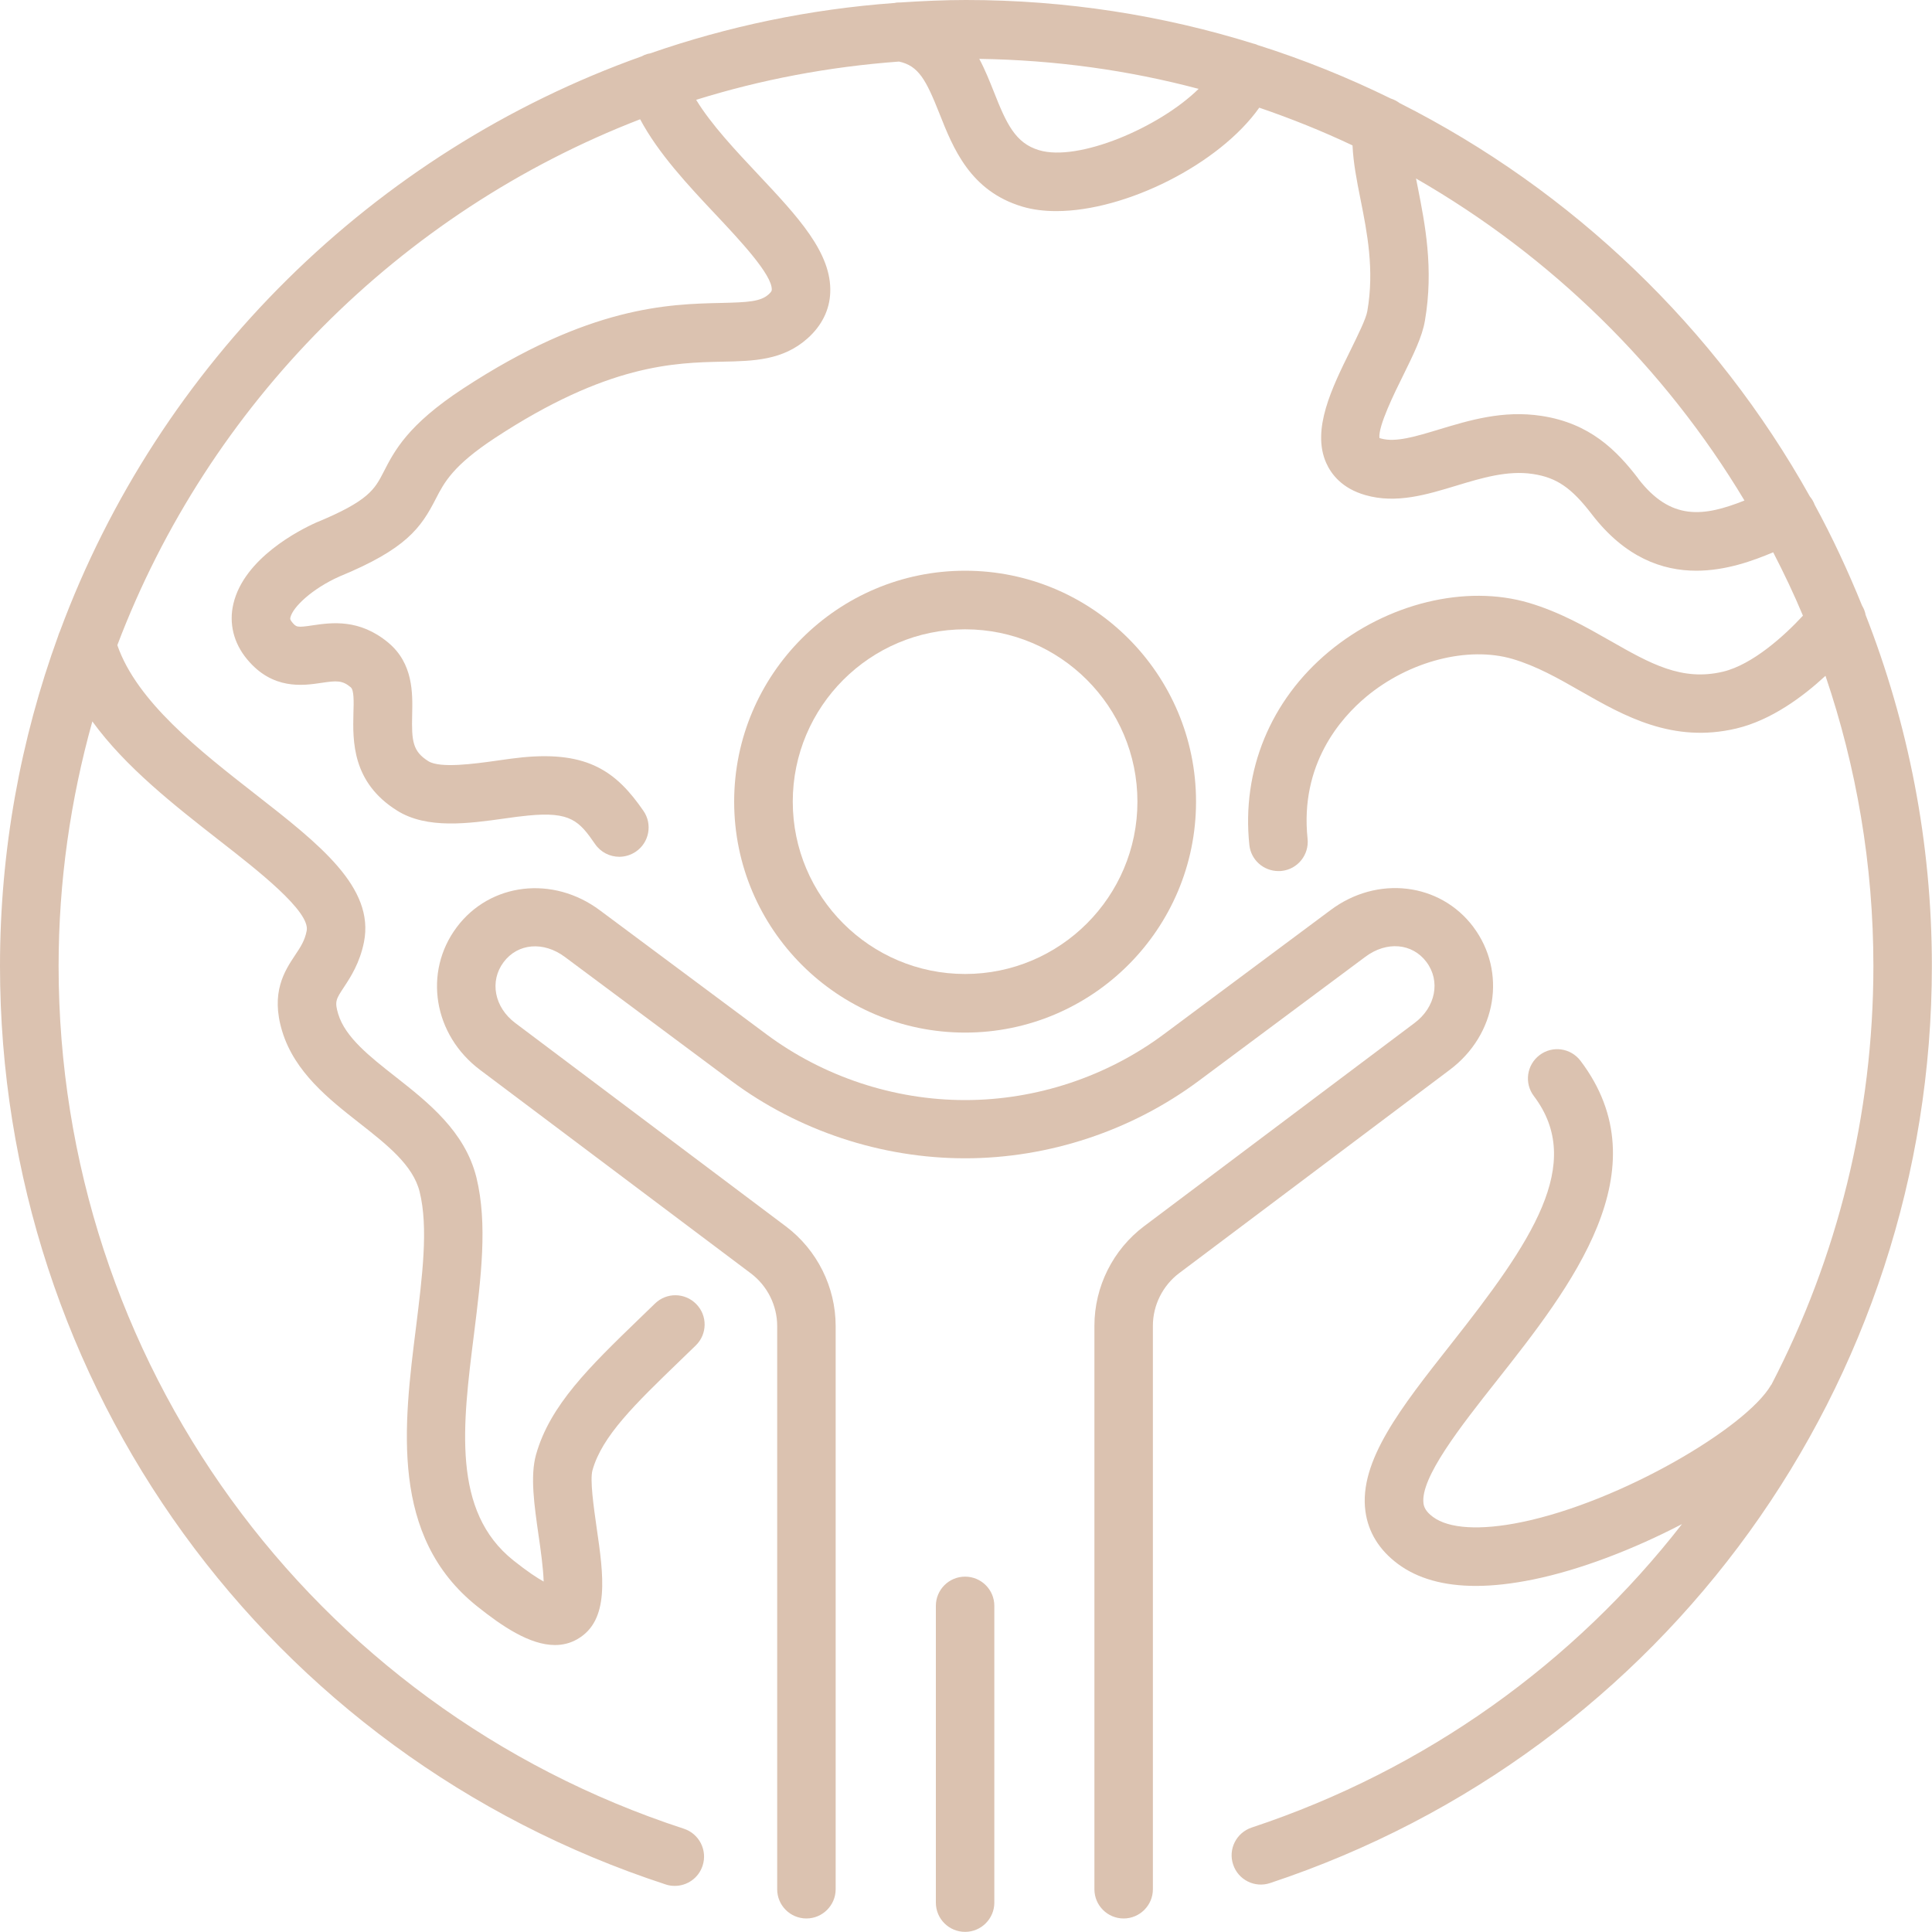 <?xml version="1.0" encoding="UTF-8"?>
<svg xmlns="http://www.w3.org/2000/svg" id="Ebene_2" data-name="Ebene 2" viewBox="0 0 150 150">
  <defs>
    <style>
      .cls-1 {
        fill: #dbc2b0;
        stroke-width: 0px;
      }
    </style>
  </defs>
  <g id="Ebene_1-2" data-name="Ebene 1">
    <g id="global">
      <path class="cls-1" d="M74.93,80.17c9.89,0,17.93-8.04,17.93-17.93s-8.04-17.93-17.93-17.93-17.93,8.04-17.93,17.93,8.04,17.93,17.93,17.93ZM74.93,48.86c7.38,0,13.38,6,13.38,13.38s-6,13.38-13.38,13.38-13.38-6-13.38-13.38,6-13.38,13.38-13.38Z"></path>
      <path class="cls-1" d="M74.93,122.41c-1.26,0-2.27,1.02-2.27,2.27v23.04c0,1.26,1.02,2.27,2.27,2.27s2.27-1.02,2.27-2.27v-23.04c0-1.26-1.02-2.27-2.27-2.27Z"></path>
      <path class="cls-1" d="M114.4,71.98c-2.59-3.46-7.48-4.04-11.11-1.31l-12.92,9.62c-4.43,3.3-9.91,5.12-15.44,5.12s-11.01-1.82-15.44-5.12l-12.91-9.61c-3.65-2.73-8.53-2.15-11.12,1.31-2.61,3.49-1.81,8.37,1.83,11.09l21,15.78c1.28.96,2.05,2.49,2.05,4.09v43.73c0,1.26,1.02,2.27,2.27,2.27s2.27-1.02,2.27-2.27v-43.73c0-3.02-1.44-5.91-3.86-7.73l-21.01-15.79c-1.63-1.22-2.02-3.25-.91-4.73,1.1-1.47,3.1-1.64,4.76-.4l12.92,9.62c5.21,3.88,11.66,6.01,18.15,6.01s12.94-2.14,18.15-6.02l12.92-9.62c1.65-1.24,3.65-1.07,4.75.4,1.11,1.48.71,3.51-.92,4.73l-21,15.78c-2.42,1.82-3.86,4.7-3.86,7.73v43.75c0,1.26,1.02,2.27,2.27,2.27s2.27-1.02,2.27-2.27v-43.75c0-1.6.77-3.13,2.05-4.09l21-15.78c3.64-2.73,4.44-7.6,1.83-11.09Z"></path>
      <path class="cls-1" d="M144.84,47.7c-.05-.24-.14-.47-.27-.68-1.09-2.69-2.31-5.32-3.69-7.85,0,0,0,0,0-.01-.09-.23-.21-.43-.36-.61-7.31-13.09-18.43-23.77-31.86-30.55-.2-.15-.43-.27-.68-.35-3.32-1.63-6.78-3.03-10.36-4.16-.03-.01-.05-.03-.08-.04-.07-.03-.14-.04-.21-.06-7.06-2.2-14.56-3.39-22.33-3.39-1.71,0-3.4.08-5.08.19-.16,0-.31,0-.46.04-6.6.48-12.97,1.82-19,3.92-.07.01-.13.02-.2.04-.15.04-.29.1-.43.18C28.97,11.81,12.34,28.26,4.65,49.02c-.06.12-.1.24-.14.37-2.91,8-4.51,16.62-4.51,25.61,0,32.55,20.77,61.21,51.69,71.31.23.08.47.11.7.11.96,0,1.85-.61,2.16-1.57.39-1.19-.26-2.48-1.46-2.87C24.06,132.5,4.55,105.58,4.55,75c0-6.58.93-12.94,2.62-18.99,2.58,3.56,6.39,6.53,9.88,9.26,2.98,2.32,7.06,5.51,6.76,7-.15.77-.48,1.26-.9,1.89-.81,1.22-1.92,2.9-1,5.91.97,3.18,3.63,5.27,5.99,7.12,2.14,1.68,4.17,3.27,4.68,5.34.69,2.78.21,6.53-.28,10.51-.96,7.62-2.04,16.26,4.74,21.67,1.94,1.55,4.09,3.01,6.05,3.01.6,0,1.19-.14,1.74-.46,2.53-1.45,2.03-4.96,1.49-8.67-.22-1.56-.53-3.69-.32-4.44.74-2.65,3.28-5.11,6.8-8.51l1.22-1.18c.9-.88.92-2.31.04-3.21-.88-.9-2.31-.92-3.21-.04l-1.21,1.17c-3.88,3.75-6.94,6.72-8.02,10.55-.47,1.67-.14,3.93.2,6.31.15,1.02.36,2.53.39,3.55-.51-.28-1.27-.78-2.35-1.64-4.79-3.82-3.95-10.49-3.06-17.56.55-4.41,1.07-8.57.19-12.17-.89-3.58-3.75-5.83-6.28-7.82-2-1.57-3.9-3.06-4.45-4.87-.29-.97-.18-1.14.44-2.08.52-.79,1.23-1.87,1.56-3.51.84-4.24-3.45-7.59-8.42-11.47-4.33-3.38-9.21-7.19-10.73-11.58C16.2,31.39,31.04,16.47,49.7,9.26c1.41,2.65,3.73,5.13,5.84,7.37,1.87,1.99,4.43,4.71,4.38,5.87,0,.04,0,.14-.25.36-.64.57-1.64.61-3.65.66-4.09.09-10.26.22-20.07,6.65-4.3,2.82-5.33,4.84-6.16,6.46-.7,1.36-1.16,2.26-5.24,3.94-1.3.58-5.6,2.77-6.43,6.31-.36,1.52.02,3.05,1.06,4.3,1.98,2.4,4.34,2.05,5.76,1.84,1.19-.18,1.64-.21,2.29.34.26.21.24,1.12.21,2.01-.05,2.14-.13,5.37,3.4,7.57,2.32,1.45,5.54,1,8.39.6.62-.09,1.22-.17,1.76-.22,3.32-.33,3.99.44,5.21,2.21.44.64,1.15.99,1.88.99.44,0,.89-.13,1.29-.4,1.04-.71,1.3-2.13.59-3.16-2.08-3.02-4.28-4.66-9.4-4.16-.6.06-1.26.15-1.94.25-1.77.25-4.44.62-5.36.05-1.21-.76-1.31-1.54-1.26-3.6.04-1.68.09-3.99-1.86-5.61-2.25-1.87-4.42-1.55-5.86-1.34-1.24.19-1.28.14-1.6-.24-.17-.21-.16-.28-.13-.38.19-.8,1.68-2.22,3.8-3.17,5.18-2.13,6.33-3.77,7.49-6.04.65-1.26,1.32-2.57,4.61-4.73,8.72-5.72,13.9-5.83,17.67-5.91,2.4-.05,4.67-.1,6.58-1.81,1.1-.98,1.71-2.21,1.76-3.55.13-3.09-2.53-5.91-5.61-9.19-1.73-1.84-3.63-3.86-4.8-5.78,5.03-1.57,10.31-2.57,15.75-2.97,1.52.33,2.1,1.42,3.14,4.04,1.06,2.68,2.38,6.01,6.43,7.22.8.24,1.69.35,2.64.35,5.42,0,12.67-3.66,15.76-8.03,2.48.85,4.9,1.82,7.24,2.93.06,1.35.33,2.74.62,4.18.51,2.56,1.09,5.47.53,8.68-.1.61-.75,1.9-1.31,3.05-1.42,2.88-3.04,6.15-1.88,8.75.38.85,1.21,1.97,3.04,2.49,2.4.69,4.77-.04,7.05-.73,1.95-.59,3.98-1.21,5.95-.91,1.85.28,3,1.07,4.58,3.13,2.59,3.37,5.48,4.38,8.11,4.38,2.31,0,4.43-.78,5.97-1.43.83,1.61,1.61,3.24,2.31,4.92-1.41,1.53-3.9,3.8-6.21,4.35-3.2.76-5.65-.63-8.75-2.4-1.93-1.1-3.92-2.23-6.3-2.94-4.92-1.46-11.03.03-15.55,3.79-4.53,3.77-6.78,9.23-6.17,15,.12,1.17,1.11,2.03,2.26,2.03.08,0,.16,0,.24-.01,1.25-.13,2.15-1.25,2.02-2.5-.61-5.79,2.59-9.39,4.56-11.03,3.33-2.77,7.89-3.94,11.35-2.93,1.87.55,3.56,1.51,5.34,2.53,3.33,1.9,7.1,4.04,12.04,2.87,2.7-.64,5.16-2.46,6.92-4.09,2.4,7.08,3.72,14.65,3.72,22.53,0,11.6-2.82,22.68-7.91,32.49-.01.02-.03.03-.04.05-1.93,3.31-11.67,9.06-19.37,10.64-3.2.66-5.65.51-6.88-.41-.58-.43-.69-.78-.73-1.04-.26-1.99,2.89-5.99,5.67-9.51,5.76-7.3,12.93-16.39,6.52-24.86-.76-1-2.18-1.2-3.18-.44-1,.76-1.2,2.18-.44,3.18,3.98,5.26-.17,11.32-6.47,19.3-3.82,4.85-7.13,9.03-6.61,12.93.22,1.63,1.07,3.01,2.52,4.09,1.53,1.14,3.56,1.71,6.06,1.71,1.35,0,2.83-.17,4.45-.5,3.67-.75,7.8-2.35,11.55-4.3-8.35,10.73-19.83,19.06-33.41,23.56-1.19.4-1.84,1.68-1.44,2.87.39,1.19,1.68,1.84,2.87,1.44,30.73-10.19,51.38-38.81,51.38-71.2,0-9.63-1.84-18.83-5.16-27.3ZM80.67,11.66c-1.85-.55-2.54-2.08-3.51-4.54-.32-.8-.67-1.69-1.13-2.55,5.88.09,11.58.88,17.03,2.33-3.06,3.01-9.35,5.68-12.39,4.76ZM127.19,37.15c-1.68-2.19-3.75-4.29-7.51-4.86-3-.46-5.62.35-7.95,1.05-1.81.55-3.37,1.02-4.49.71-.06-.02-.11-.03-.14-.04-.12-.9,1.18-3.53,1.82-4.82.8-1.63,1.5-3.03,1.71-4.29.7-4.05,0-7.54-.55-10.34-.05-.24-.09-.47-.14-.7,10.48,6.02,19.29,14.64,25.5,25-3.17,1.26-5.72,1.6-8.26-1.71Z"></path>
    </g>
  </g>
</svg>
